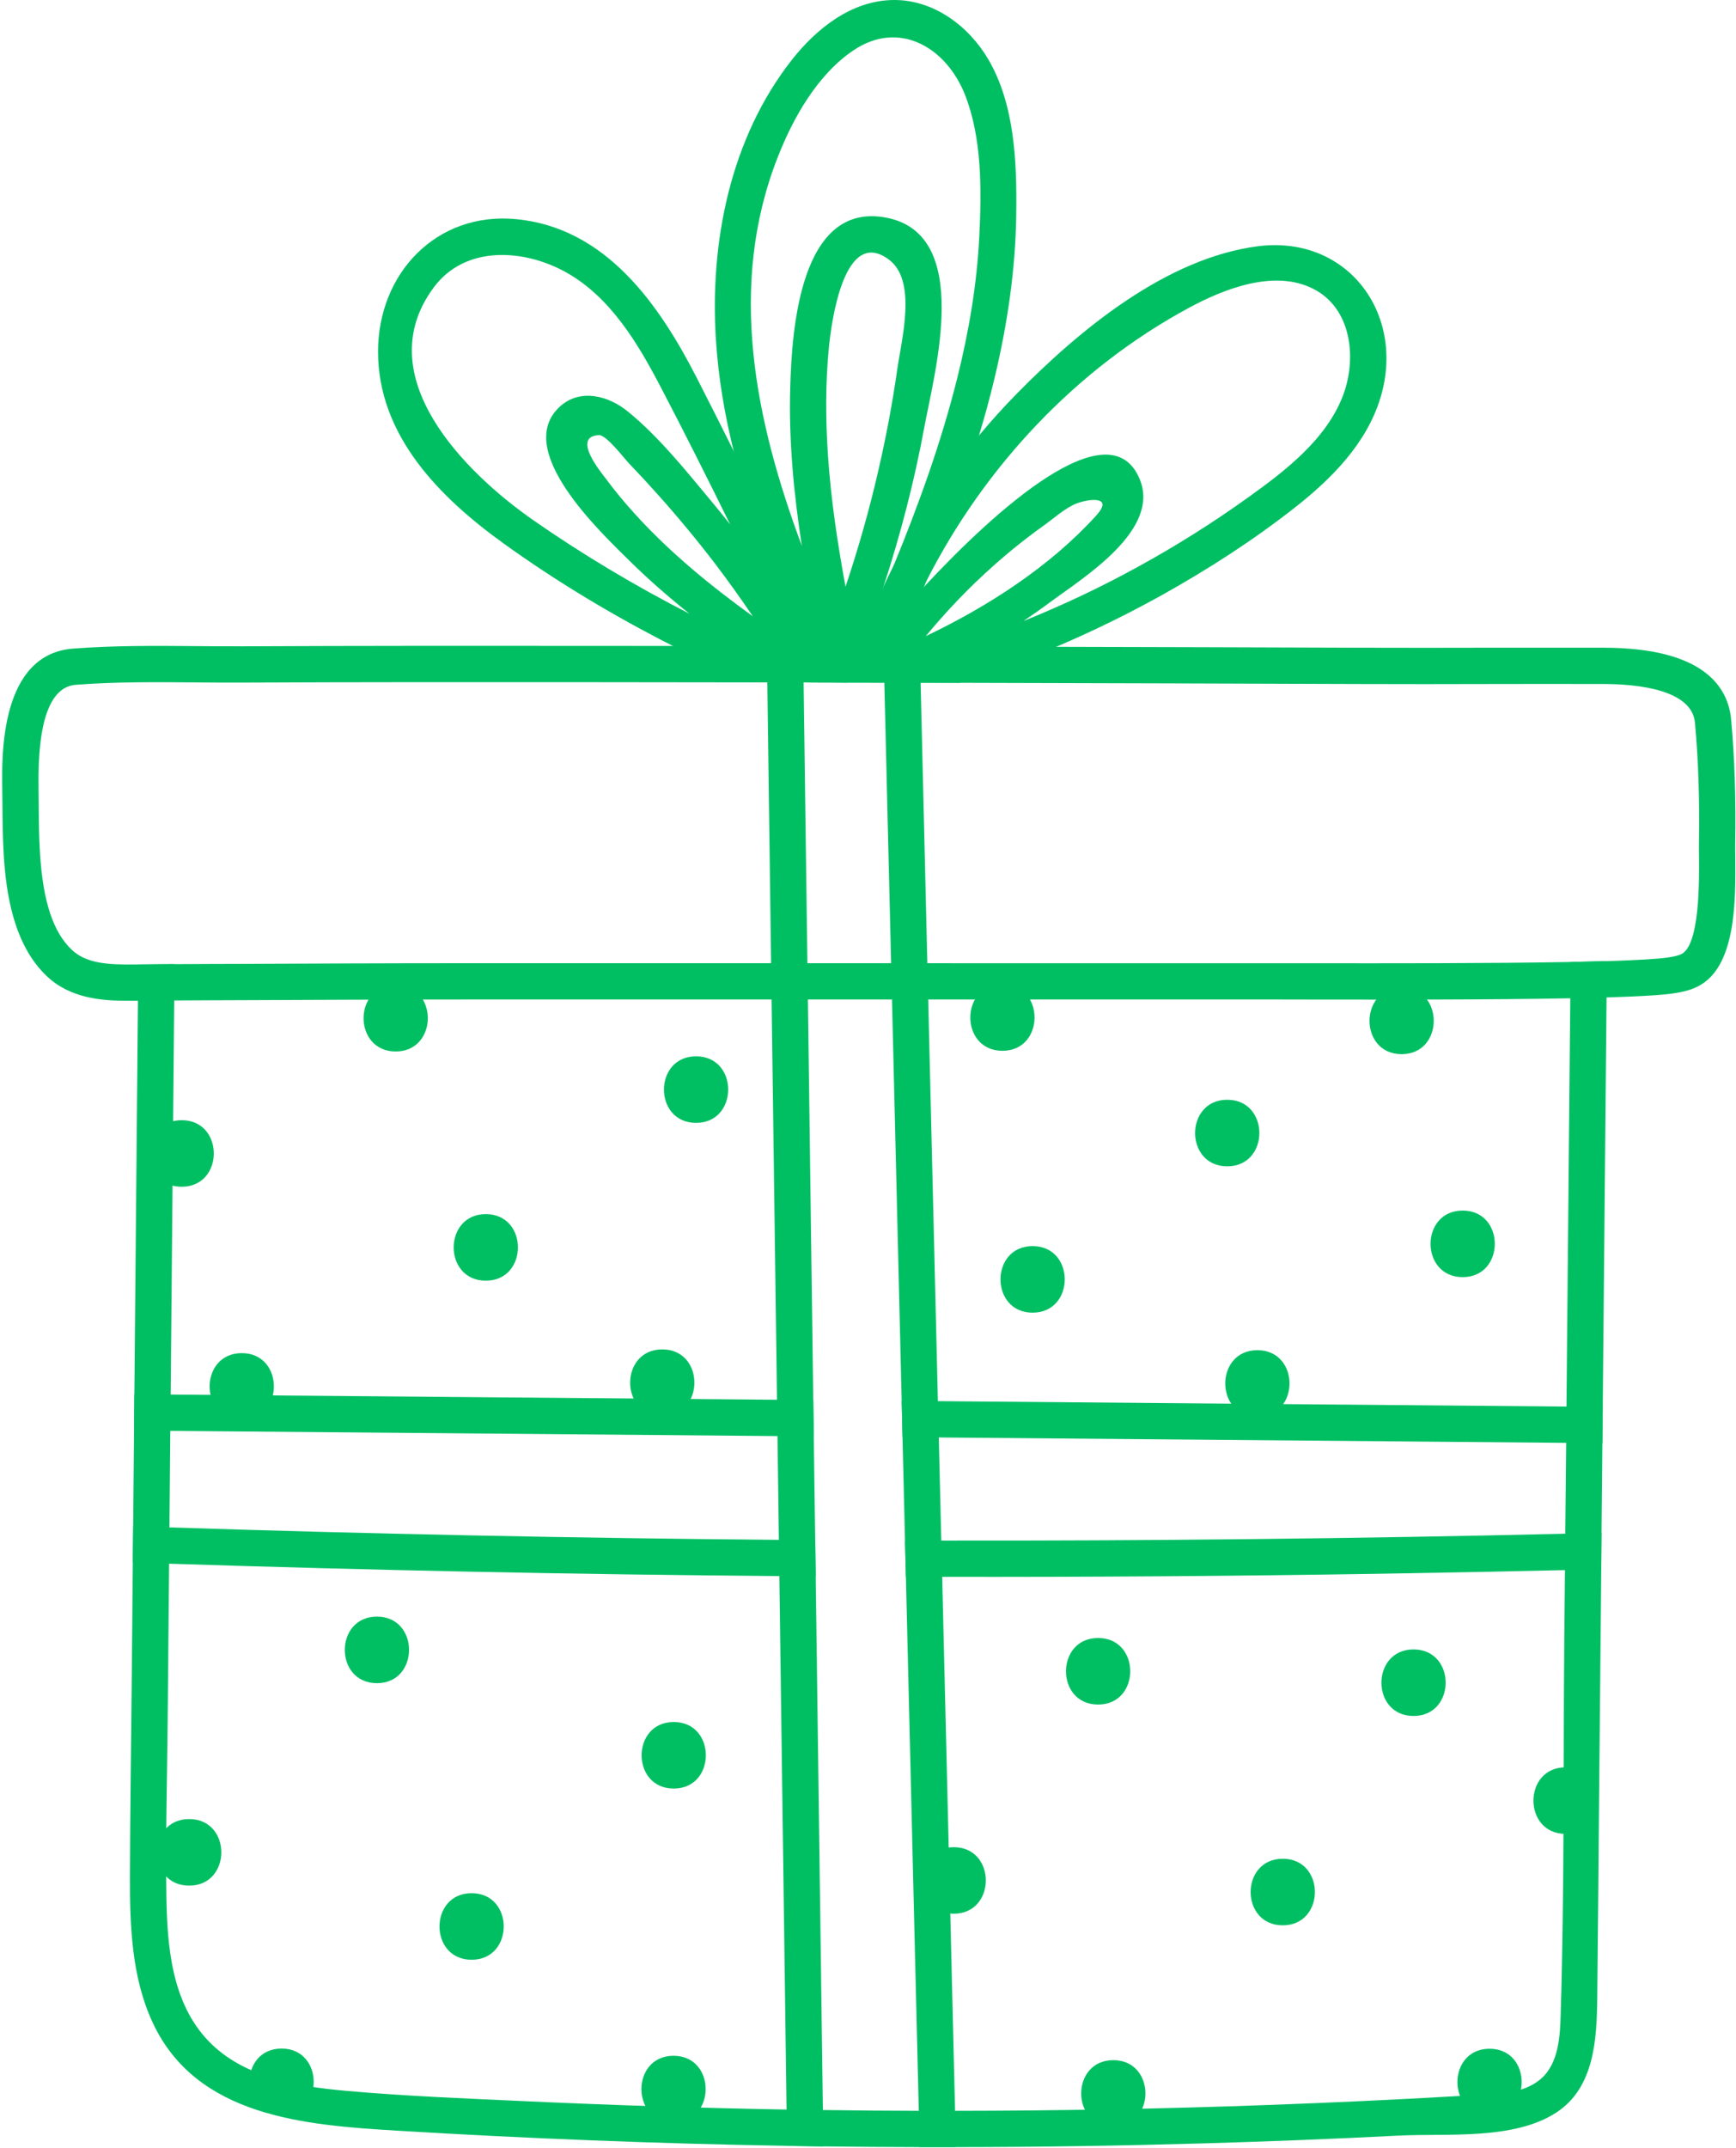 <?xml version="1.0" encoding="UTF-8" standalone="no"?><svg xmlns="http://www.w3.org/2000/svg" xmlns:xlink="http://www.w3.org/1999/xlink" fill="#00bf63" height="406.1" preserveAspectRatio="xMidYMid meet" version="1" viewBox="85.6 47.0 328.5 406.1" width="328.5" zoomAndPan="magnify"><g id="change1_1"><path d="M 186.602 145.422 C 173.695 136.461 155.191 118.168 167.676 101.348 C 173.66 93.293 184.824 94.07 192.766 98.52 C 201.141 103.223 206.336 111.977 210.648 120.238 C 215.137 128.816 219.484 137.48 223.773 146.176 C 222.57 144.652 221.348 143.145 220.113 141.656 C 215.285 135.867 210.25 129.562 204.379 124.789 C 200.777 121.852 195.434 120.387 191.602 123.828 C 182.516 132 199.266 147.641 204.734 153.051 C 208.328 156.598 212.137 159.918 216.074 163.051 C 205.879 157.836 196.004 151.953 186.602 145.422 Z M 216.566 154.586 C 212.73 151.312 209.07 147.855 205.684 144.117 C 203.773 142.012 201.953 139.824 200.262 137.535 C 199.414 136.402 193.66 129.527 198.934 129.277 C 200.328 129.207 203.727 133.691 204.645 134.645 C 206.484 136.562 208.293 138.512 210.055 140.488 C 213.844 144.723 217.48 149.094 220.926 153.602 C 223.395 156.852 225.766 160.156 228.051 163.531 C 224.117 160.684 220.262 157.73 216.566 154.586 Z M 245.547 174.961 C 245.547 174.949 245.535 174.949 245.535 174.938 C 245.523 174.906 245.5 174.883 245.488 174.848 C 244.551 172.961 243.613 171.07 242.688 169.184 C 241.633 167.055 240.582 164.938 239.539 162.812 C 234.516 152.617 229.504 142.422 224.426 132.262 C 222.125 127.641 219.793 123.039 217.445 118.441 C 210.316 104.516 200.238 90.078 183.305 88.441 C 168.18 86.977 157.148 98.715 157.137 113.465 C 157.125 129.391 168.855 141.105 180.949 149.801 C 191.074 157.078 201.805 163.496 212.926 169.141 C 217.699 171.586 222.539 173.875 227.422 176.027 C 229.621 176.027 231.828 176.039 234.023 176.039 C 235.66 176.039 237.285 176.051 238.922 176.039 C 239.527 176.051 240.125 176.051 240.73 176.051 L 243.66 176.051 C 243.875 176.062 244.105 176.062 244.32 176.051 C 244.664 176.062 244.996 176.062 245.34 176.062 L 245.891 176.062 C 245.844 175.707 245.73 175.34 245.547 174.961" fill="inherit"/><path d="M 270.914 91.668 C 270.465 100.766 268.922 109.758 266.715 118.59 C 263.684 130.695 259.438 142.422 254.699 153.957 C 253.738 156.312 252.754 158.656 251.746 160.992 C 252.102 159.961 252.445 158.934 252.789 157.902 C 256.004 148.062 258.613 138.039 260.5 127.824 C 262.469 117.203 269.664 91.414 253.43 88.18 C 236.863 84.883 235.434 109.805 235.137 120.203 C 234.836 130.262 235.797 140.27 237.332 150.215 C 228.477 126.461 223.223 101.105 232.742 76.793 C 235.66 69.312 240.273 61.129 247.059 56.543 C 255.766 50.66 264.652 56.004 268.18 64.859 C 271.449 73.121 271.336 82.902 270.914 91.668 Z M 242.457 112.605 C 242.926 107.949 245.316 89.688 253.844 96.117 C 259.16 100.137 256.199 111.152 255.398 116.758 C 254.473 123.281 253.246 129.758 251.758 136.176 C 250.066 143.531 247.996 150.785 245.594 157.949 C 244.094 149.777 242.848 141.555 242.285 133.258 C 241.816 126.395 241.781 119.473 242.457 112.605 Z M 272.629 58.246 C 268.922 51.922 262.285 46.953 254.734 47 C 246.781 47.047 240.09 52.391 235.398 58.371 C 223.785 73.18 219.883 92.812 221.074 111.27 C 221.531 118.406 222.723 125.398 224.426 132.262 C 226.727 141.562 229.977 150.648 233.602 159.574 C 234.918 162.789 236.277 165.992 237.676 169.172 C 238.34 170.684 239.004 172.191 239.676 173.703 C 239.527 174.082 239.379 174.461 239.219 174.836 C 239.047 175.234 238.945 175.648 238.922 176.039 C 239.527 176.051 240.125 176.051 240.73 176.051 L 243.66 176.051 C 243.875 176.062 244.105 176.062 244.32 176.051 C 244.664 176.062 244.996 176.062 245.34 176.062 L 248.91 176.062 C 250.145 176.07 251.383 176.07 252.617 176.07 C 253.246 174.652 253.875 173.223 254.504 171.805 C 254.883 170.945 255.262 170.078 255.637 169.219 C 257.273 165.488 258.887 161.734 260.441 157.973 C 260.594 157.617 260.742 157.262 260.879 156.906 C 264.621 147.867 268.062 138.703 270.855 129.344 C 271.953 125.719 272.949 122.066 273.828 118.371 C 276.234 108.27 277.777 97.883 277.902 87.492 C 278.027 77.836 277.652 66.816 272.629 58.246" fill="inherit"/><path d="M 339.723 121.816 C 336.539 130.121 328.773 136.051 321.793 141.051 C 315.109 145.844 308.145 150.227 300.934 154.172 C 293.91 158.039 286.668 161.449 279.254 164.438 C 280.926 163.312 282.57 162.16 284.184 160.957 C 290.441 156.312 305.328 147.285 301.242 137.551 C 295.57 124.035 274.094 143.281 260.441 157.973 C 260.375 158.039 260.316 158.098 260.262 158.164 C 260.453 157.742 260.672 157.32 260.879 156.906 C 271.875 135.27 289.184 116.734 310.602 105.191 C 317.238 101.609 326.699 97.883 334.059 101.59 C 341.414 105.281 342.387 114.836 339.723 121.816 Z M 260.785 167.285 C 264.688 162.559 268.922 158.133 273.512 154.047 C 276.586 151.301 279.805 148.727 283.156 146.336 C 285.02 145.008 287.297 142.926 289.461 142.148 C 291.793 141.301 296.402 140.766 293.027 144.492 C 284.402 153.988 272.777 161.574 260.785 167.285 Z M 323.68 93.555 C 306.359 95.754 289.895 109.344 278.051 121.395 C 275.535 123.945 273.145 126.598 270.855 129.344 C 264.551 136.918 259.141 145.18 254.699 153.957 C 254.035 155.262 253.395 156.574 252.789 157.902 C 251.074 161.586 249.527 165.352 248.145 169.195 C 248.098 169.344 248.039 169.492 247.984 169.652 C 247.984 169.652 247.984 169.652 247.984 169.664 C 247.562 170.855 247.148 172.066 246.758 173.281 C 246.188 173.68 245.797 174.219 245.582 174.812 C 245.547 174.824 245.523 174.824 245.488 174.848 C 244.965 174.961 244.527 175.191 244.184 175.477 C 243.98 175.637 243.797 175.832 243.66 176.051 C 243.875 176.062 244.105 176.062 244.32 176.051 C 244.664 176.062 244.996 176.062 245.34 176.062 L 248.91 176.062 C 250.145 176.07 251.383 176.07 252.617 176.07 C 254.344 176.07 256.086 176.086 257.812 176.086 C 260.926 176.094 264.035 176.094 267.148 176.105 C 273.359 174.113 279.48 171.852 285.477 169.301 C 292.227 166.426 298.84 163.199 305.27 159.633 C 314.059 154.746 322.594 149.266 330.512 143.062 C 337.504 137.594 344.184 130.91 346.828 122.195 C 351.633 106.277 340.512 91.438 323.68 93.555" fill="inherit"/><path d="M 407.102 209.094 C 407.137 213.609 407.238 225.613 403.805 227.387 C 403.164 227.719 402.227 227.891 401.254 228.039 C 399.285 228.348 395.109 228.566 389.676 228.738 C 387.559 228.797 385.258 228.852 382.812 228.898 C 367.48 229.184 346.793 229.148 334.551 229.137 L 173.27 229.129 C 158.855 229.129 144.359 229.195 132.059 229.254 L 125.398 229.273 C 123.145 229.285 120.879 229.297 118.625 229.309 L 111.762 229.367 L 111.086 229.367 C 106.188 229.426 101.898 229.23 99.129 226.539 C 95.641 223.199 93.738 217.422 93.168 208.371 C 92.961 205.18 92.949 201.918 92.926 199.047 C 92.918 197.949 92.918 196.887 92.895 195.879 C 92.699 183.383 95.078 176.859 99.953 176.484 C 107.426 175.91 115.191 175.969 122.699 176.039 C 125.676 176.062 128.637 176.086 131.59 176.07 C 153.613 175.969 175.766 175.98 196.566 175.992 C 206.223 176.004 215.867 176.016 225.523 176.027 C 227.723 176.027 229.93 176.039 232.125 176.039 C 233.762 176.039 235.387 176.051 237.023 176.039 C 237.629 176.051 238.223 176.051 238.832 176.051 L 241.758 176.051 C 241.977 176.062 242.207 176.062 242.422 176.051 C 242.766 176.062 243.098 176.062 243.441 176.062 L 247.012 176.062 C 248.246 176.07 249.48 176.07 250.719 176.07 C 252.445 176.07 254.184 176.086 255.914 176.086 C 259.023 176.094 262.137 176.094 265.25 176.105 C 268.098 176.117 270.945 176.117 273.797 176.129 C 296.68 176.188 319.562 176.254 342.445 176.336 C 350.91 176.371 359.367 176.359 367.832 176.336 C 374.902 176.324 381.977 176.312 389.059 176.336 C 395.258 176.348 405.75 177.32 406.336 183.668 C 406.977 190.73 407.227 198.145 407.09 206.359 C 407.078 207.113 407.09 208.039 407.102 209.094 Z M 413.953 206.473 C 414.094 198.008 413.84 190.352 413.176 183.039 C 412.605 176.871 407.961 169.504 389.07 169.473 C 381.988 169.461 374.902 169.461 367.82 169.473 C 359.367 169.492 350.922 169.504 342.469 169.473 C 322.836 169.402 303.211 169.344 283.578 169.301 C 280.328 169.273 277.066 169.273 273.82 169.266 C 272.398 169.266 270.992 169.254 269.574 169.254 C 267.754 169.254 265.938 169.242 264.117 169.242 C 260.66 169.23 257.195 169.219 253.738 169.219 L 253.555 169.219 C 251.977 169.207 250.387 169.207 248.809 169.207 C 248.168 169.207 247.516 169.207 246.875 169.195 L 243.246 169.195 C 242.422 169.195 241.609 169.195 240.785 169.184 L 237.938 169.184 C 237.219 169.184 236.496 169.184 235.777 169.172 L 233.156 169.172 C 231.074 169.172 229.004 169.172 226.922 169.16 L 222.254 169.16 C 218.512 169.148 214.77 169.148 211.027 169.141 C 206.211 169.141 201.383 169.129 196.566 169.129 C 175.754 169.113 153.59 169.105 131.555 169.207 C 128.637 169.219 125.695 169.195 122.758 169.172 C 115.102 169.105 107.195 169.047 99.426 169.641 C 85.641 170.707 85.938 189.734 86.027 195.98 C 86.051 196.977 86.051 198.02 86.062 199.094 C 86.086 202.055 86.109 205.422 86.316 208.797 C 86.75 215.648 88.066 225.453 94.359 231.484 C 98.855 235.844 105.031 236.23 109.645 236.23 L 111.703 236.23 C 113.992 236.195 116.281 236.188 118.566 236.176 C 120.855 236.164 123.133 236.152 125.422 236.141 L 132.094 236.117 C 144.379 236.062 158.879 235.992 173.27 235.992 L 328.176 235.992 L 334.539 236.004 C 347.559 236.016 367.57 236.051 382.742 235.762 C 385.168 235.719 387.48 235.66 389.605 235.602 C 395.512 235.418 400.074 235.18 402.309 234.824 C 403.805 234.586 405.395 234.297 406.953 233.484 C 414.137 229.789 414.035 217.297 413.965 209.035 C 413.953 208.051 413.941 207.184 413.953 206.473" fill="inherit"/><path d="M 389.676 228.738 C 389.652 231.023 389.629 233.312 389.605 235.602 C 389.367 261.402 389.125 287.215 388.887 313.016 C 388.863 315.305 388.84 317.594 388.816 319.883 C 388.77 325.531 388.715 331.184 388.656 336.836 C 388.645 339.125 388.621 341.426 388.602 343.715 C 388.465 357.926 388.336 372.145 388.199 386.355 C 388.086 399.191 387.98 412.043 387.844 424.891 C 387.754 432.613 387.297 441.758 380.109 446.445 C 372.012 451.723 359.414 450.348 350.234 450.816 C 337.844 451.445 325.434 451.938 313.016 452.293 C 297.516 452.738 282 452.98 266.484 452.992 C 264.195 453.004 261.906 453.004 259.621 452.992 C 253.543 452.98 247.48 452.934 241.406 452.855 C 239.117 452.82 236.816 452.785 234.527 452.75 C 209.906 452.328 185.285 451.367 160.695 449.879 C 143.395 448.828 122.789 447.316 114.473 429.41 C 110.523 420.91 110.172 411.219 110.191 401.996 C 110.227 389.332 110.422 376.652 110.535 363.988 C 110.605 356.805 110.66 349.617 110.73 342.434 C 110.754 340.145 110.777 337.855 110.801 335.566 C 110.848 329.551 110.902 323.52 110.961 317.5 C 110.984 315.215 111.004 312.926 111.027 310.637 C 111.246 285.832 111.477 261.035 111.703 236.23 C 111.727 233.941 111.75 231.656 111.762 229.367 L 118.625 229.309 C 118.602 231.598 118.578 233.887 118.566 236.176 C 118.34 261.016 118.109 285.855 117.895 310.691 C 117.871 312.98 117.848 315.27 117.824 317.559 C 117.77 323.645 117.711 329.723 117.664 335.809 C 117.641 338.098 117.617 340.383 117.598 342.672 C 117.504 352.422 117.426 362.168 117.332 371.918 C 117.23 383.105 116.91 394.332 117.082 405.52 C 117.23 415.039 118.098 425.715 125.055 432.934 C 131.691 439.836 141.988 441.539 151.109 442.352 C 162.539 443.367 174.035 443.805 185.5 444.332 C 201.805 445.074 218.121 445.602 234.438 445.887 C 236.727 445.922 239.012 445.957 241.312 445.977 C 247.367 446.07 253.406 446.113 259.461 446.129 C 261.746 446.137 264.035 446.148 266.324 446.129 C 286.039 446.113 305.738 445.75 325.434 445.027 C 337.469 444.594 349.492 444.031 361.52 443.336 C 366.473 443.047 373.164 443.551 377.191 440.074 C 380.613 437.109 380.82 431.801 380.934 427.648 C 381.645 404.078 381.391 380.453 381.609 356.883 C 381.656 352.547 381.688 348.223 381.734 343.887 C 381.758 341.598 381.77 339.309 381.793 337.008 C 381.852 331.289 381.906 325.555 381.965 319.824 C 381.977 317.535 382 315.246 382.02 312.961 C 382.262 287.227 382.512 261.496 382.742 235.762 C 382.766 233.477 382.789 231.188 382.812 228.898 C 385.258 228.852 387.559 228.797 389.676 228.738" fill="inherit"/><path d="M 266.484 452.992 C 264.195 453.004 261.906 453.004 259.621 452.992 C 259.574 450.703 259.516 448.414 259.461 446.129 C 259.129 432.27 258.797 418.426 258.453 404.57 L 257.023 345.156 L 256.852 338.289 L 256.383 318.746 L 256.223 311.883 L 252.824 171.141 C 252.711 166.715 259.574 166.734 259.688 171.141 C 260.227 193.531 260.766 215.922 261.301 238.324 C 261.895 262.867 262.492 287.398 263.074 311.941 C 263.145 314.23 263.199 316.516 263.246 318.805 C 263.406 325.305 263.566 331.805 263.715 338.301 L 263.887 345.164 C 264.699 378.816 265.512 412.477 266.324 446.129 C 266.383 448.414 266.438 450.703 266.484 452.992" fill="inherit"/><path d="M 241.406 452.855 C 239.117 452.82 236.816 452.785 234.527 452.75 C 234.504 450.465 234.473 448.176 234.438 445.887 C 234.277 433.402 234.105 420.91 233.934 408.426 C 233.648 387.293 233.359 366.148 233.074 345.02 C 233.051 342.73 233.02 340.453 232.984 338.164 C 232.891 331.621 232.812 325.086 232.723 318.543 C 232.688 316.254 232.664 313.965 232.629 311.676 C 231.977 263.359 231.324 215.031 230.672 166.715 C 230.617 162.285 237.48 162.297 237.539 166.715 C 237.848 189.516 238.156 212.32 238.465 235.121 C 238.809 260.66 239.152 286.195 239.492 311.734 C 239.527 314.023 239.562 316.312 239.586 318.602 C 239.676 325.133 239.77 331.676 239.859 338.211 C 239.883 340.496 239.918 342.785 239.953 345.074 C 240.398 378.715 240.855 412.34 241.312 445.977 C 241.336 448.266 241.371 450.566 241.406 452.855" fill="inherit"/><path d="M 239.492 311.734 C 239.527 314.023 239.562 316.312 239.586 318.602 C 237.297 318.574 235.008 318.562 232.723 318.543 C 194.426 318.211 156.121 317.891 117.824 317.559 C 115.535 317.535 113.246 317.523 110.961 317.5 C 110.984 315.215 111.004 312.926 111.027 310.637 C 113.316 310.66 115.605 310.672 117.895 310.691 C 136.109 310.855 154.324 311.004 172.539 311.16 C 192.57 311.336 212.594 311.508 232.629 311.676 C 234.918 311.699 237.207 311.723 239.492 311.734" fill="inherit"/><path d="M 388.887 313.016 C 388.863 315.305 388.84 317.594 388.816 319.883 C 386.527 319.859 384.254 319.848 381.965 319.824 C 373.152 319.742 364.355 319.676 355.547 319.594 C 324.777 319.332 294.012 319.066 263.246 318.805 C 260.957 318.781 258.672 318.762 256.383 318.746 L 256.223 311.883 C 258.512 311.895 260.785 311.918 263.074 311.941 C 302.719 312.273 342.375 312.613 382.02 312.961 C 384.309 312.969 386.598 312.992 388.887 313.016" fill="inherit"/><path d="M 239.859 338.211 C 239.883 340.496 239.918 342.785 239.953 345.074 C 237.664 345.055 235.363 345.039 233.074 345.02 C 194.574 344.711 156.074 343.922 117.598 342.672 L 110.73 342.434 C 110.754 340.145 110.777 337.855 110.801 335.566 C 113.09 335.656 115.375 335.727 117.664 335.809 C 136.59 336.426 155.512 336.93 174.438 337.316 C 193.945 337.719 213.465 338.004 232.984 338.164 C 235.273 338.176 237.562 338.199 239.859 338.211" fill="inherit"/><path d="M 388.656 336.836 C 388.645 339.125 388.621 341.426 388.602 343.715 C 386.312 343.77 384.023 343.828 381.734 343.887 C 370.168 344.148 358.59 344.379 347.012 344.57 C 319.309 345.02 291.598 345.211 263.887 345.164 C 261.598 345.164 259.312 345.164 257.023 345.156 L 256.852 338.289 C 259.141 338.301 261.426 338.301 263.715 338.301 C 303.086 338.359 342.445 337.926 381.793 337.008 C 384.082 336.949 386.367 336.906 388.656 336.836" fill="inherit"/><path d="M 119.98 258.812 C 111.883 258.812 111.867 271.398 119.98 271.398 C 128.078 271.398 128.09 258.812 119.98 258.812" fill="inherit"/><path d="M 160.477 233.234 C 152.379 233.234 152.363 245.82 160.477 245.82 C 168.574 245.82 168.59 233.234 160.477 233.234" fill="inherit"/><path d="M 177.527 276.574 C 169.43 276.574 169.418 289.16 177.527 289.16 C 185.625 289.16 185.641 276.574 177.527 276.574" fill="inherit"/><path d="M 217.316 246.734 C 209.219 246.734 209.203 259.32 217.316 259.32 C 225.414 259.32 225.426 246.734 217.316 246.734" fill="inherit"/><path d="M 210.922 302.152 C 202.82 302.152 202.809 314.734 210.922 314.734 C 219.02 314.734 219.031 302.152 210.922 302.152" fill="inherit"/><path d="M 131.348 302.859 C 123.25 302.859 123.234 315.445 131.348 315.445 C 139.445 315.445 139.461 302.859 131.348 302.859" fill="inherit"/><path d="M 156.926 352.68 C 148.824 352.68 148.812 365.266 156.926 365.266 C 165.023 365.266 165.035 352.68 156.926 352.68" fill="inherit"/><path d="M 213.09 372.609 C 204.992 372.609 204.977 385.191 213.09 385.191 C 221.188 385.191 221.199 372.609 213.09 372.609" fill="inherit"/><path d="M 121.398 390.961 C 113.301 390.961 113.289 403.547 121.398 403.547 C 129.5 403.547 129.512 390.961 121.398 390.961" fill="inherit"/><path d="M 174.844 404.977 C 166.746 404.977 166.73 417.562 174.844 417.562 C 182.941 417.562 182.953 404.977 174.844 404.977" fill="inherit"/><path d="M 213.051 435.723 C 204.953 435.723 204.941 448.309 213.051 448.309 C 221.148 448.309 221.164 435.723 213.051 435.723" fill="inherit"/><path d="M 138.883 434.355 C 130.785 434.355 130.77 446.941 138.883 446.941 C 146.98 446.941 146.992 434.355 138.883 434.355" fill="inherit"/><path d="M 266.066 396.277 C 257.969 396.277 257.953 408.859 266.066 408.859 C 274.164 408.859 274.176 396.277 266.066 396.277" fill="inherit"/><path d="M 293.395 356.723 C 285.293 356.723 285.281 369.309 293.395 369.309 C 301.492 369.309 301.504 356.723 293.395 356.723" fill="inherit"/><path d="M 328.336 398.465 C 320.238 398.465 320.223 411.051 328.336 411.051 C 336.434 411.051 336.449 398.465 328.336 398.465" fill="inherit"/><path d="M 353.082 358.883 C 344.984 358.883 344.969 371.465 353.082 371.465 C 361.18 371.465 361.191 358.883 353.082 358.883" fill="inherit"/><path d="M 381.848 381.176 C 373.75 381.176 373.734 393.762 381.848 393.762 C 389.945 393.762 389.957 381.176 381.848 381.176" fill="inherit"/><path d="M 296.27 436.547 C 288.172 436.547 288.156 449.133 296.27 449.133 C 304.367 449.133 304.379 436.547 296.27 436.547" fill="inherit"/><path d="M 367.465 434.391 C 359.367 434.391 359.352 446.977 367.465 446.977 C 375.562 446.977 375.574 434.391 367.465 434.391" fill="inherit"/><path d="M 323.531 302.301 C 315.434 302.301 315.422 314.887 323.531 314.887 C 331.633 314.887 331.645 302.301 323.531 302.301" fill="inherit"/><path d="M 281 282.621 C 272.902 282.621 272.891 295.207 281 295.207 C 289.102 295.207 289.113 282.621 281 282.621" fill="inherit"/><path d="M 317.828 254.949 C 309.73 254.949 309.715 267.535 317.828 267.535 C 325.926 267.535 325.938 254.949 317.828 254.949" fill="inherit"/><path d="M 362.379 275.902 C 354.281 275.902 354.27 288.488 362.379 288.488 C 370.48 288.488 370.492 275.902 362.379 275.902" fill="inherit"/><path d="M 275.289 233.105 C 267.191 233.105 267.176 245.691 275.289 245.691 C 283.387 245.691 283.398 233.105 275.289 233.105" fill="inherit"/><path d="M 350.828 233.742 C 342.73 233.742 342.719 246.328 350.828 246.328 C 358.926 246.328 358.941 233.742 350.828 233.742" fill="inherit"/></g></svg>